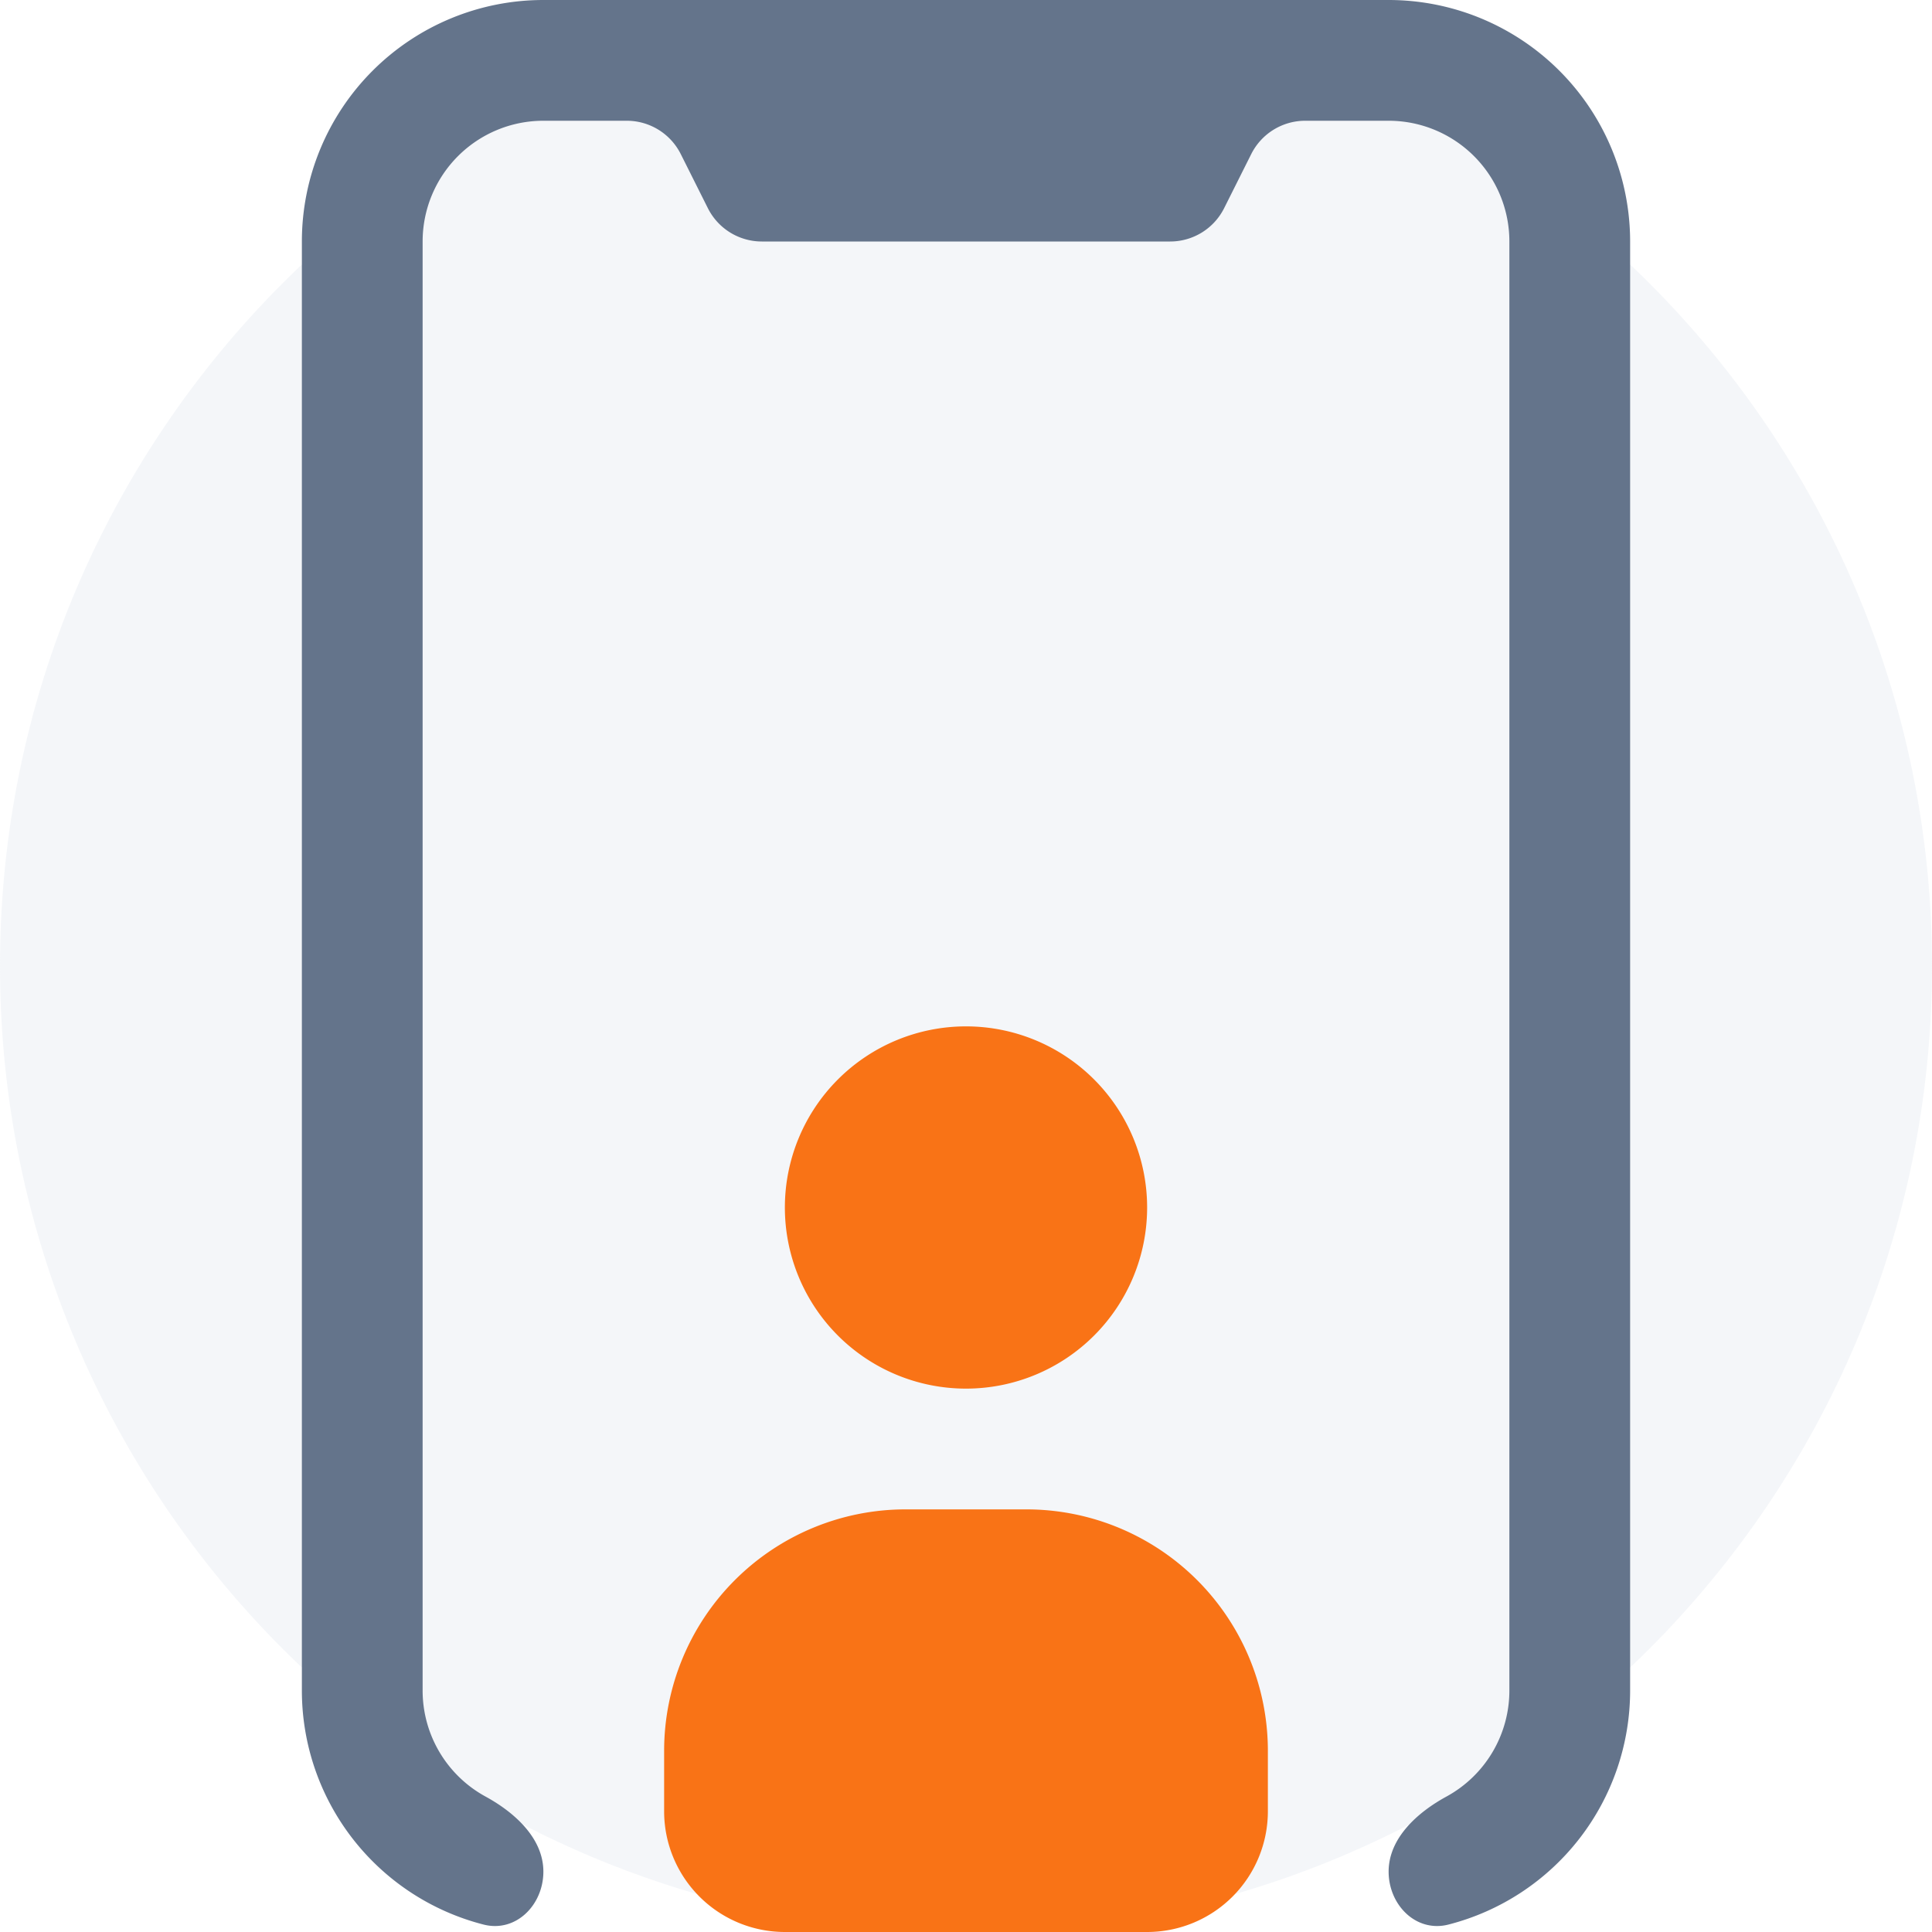 <svg fill="none" height="32" width="32" xmlns="http://www.w3.org/2000/svg"><g clip-path="url(#a)"><path d="M16 32c8.837 0 16-7.163 16-16S24.837 0 16 0 0 7.163 0 16s7.163 16 16 16Z" fill-opacity=".2" fill="#CBD5E1"></path><path clip-rule="evenodd" d="M16 23a3 3 0 1 0 0-6 3 3 0 0 0 0 6Zm-1 2a4 4 0 0 0-4 4v1a2 2 0 0 0 2 2h6a2 2 0 0 0 2-2v-1a4 4 0 0 0-4-4h-2Z" fill-rule="evenodd" fill="#F97316"></path><path clip-rule="evenodd" d="M5 4a4 4 0 0 1 4-4h14a4 4 0 0 1 4 4v24a4.002 4.002 0 0 1-3.01 3.877c-.535.136-.99-.325-.99-.877s.474-.98.959-1.244A2 2 0 0 0 25 28V4a2 2 0 0 0-2-2h-1.382a1 1 0 0 0-.894.553l-.448.894a1 1 0 0 1-.894.553h-6.764a1 1 0 0 1-.894-.553l-.448-.894A1 1 0 0 0 10.382 2H9a2 2 0 0 0-2 2v24a2 2 0 0 0 1.041 1.756C8.525 30.02 9 30.448 9 31s-.455 1.013-.99.877A4.002 4.002 0 0 1 5 28V4Z" fill-rule="evenodd" fill="#64748B"></path></g><defs><clipPath id="a"><path d="M0 0h32v32H0z" fill="#fff"></path></clipPath></defs></svg>